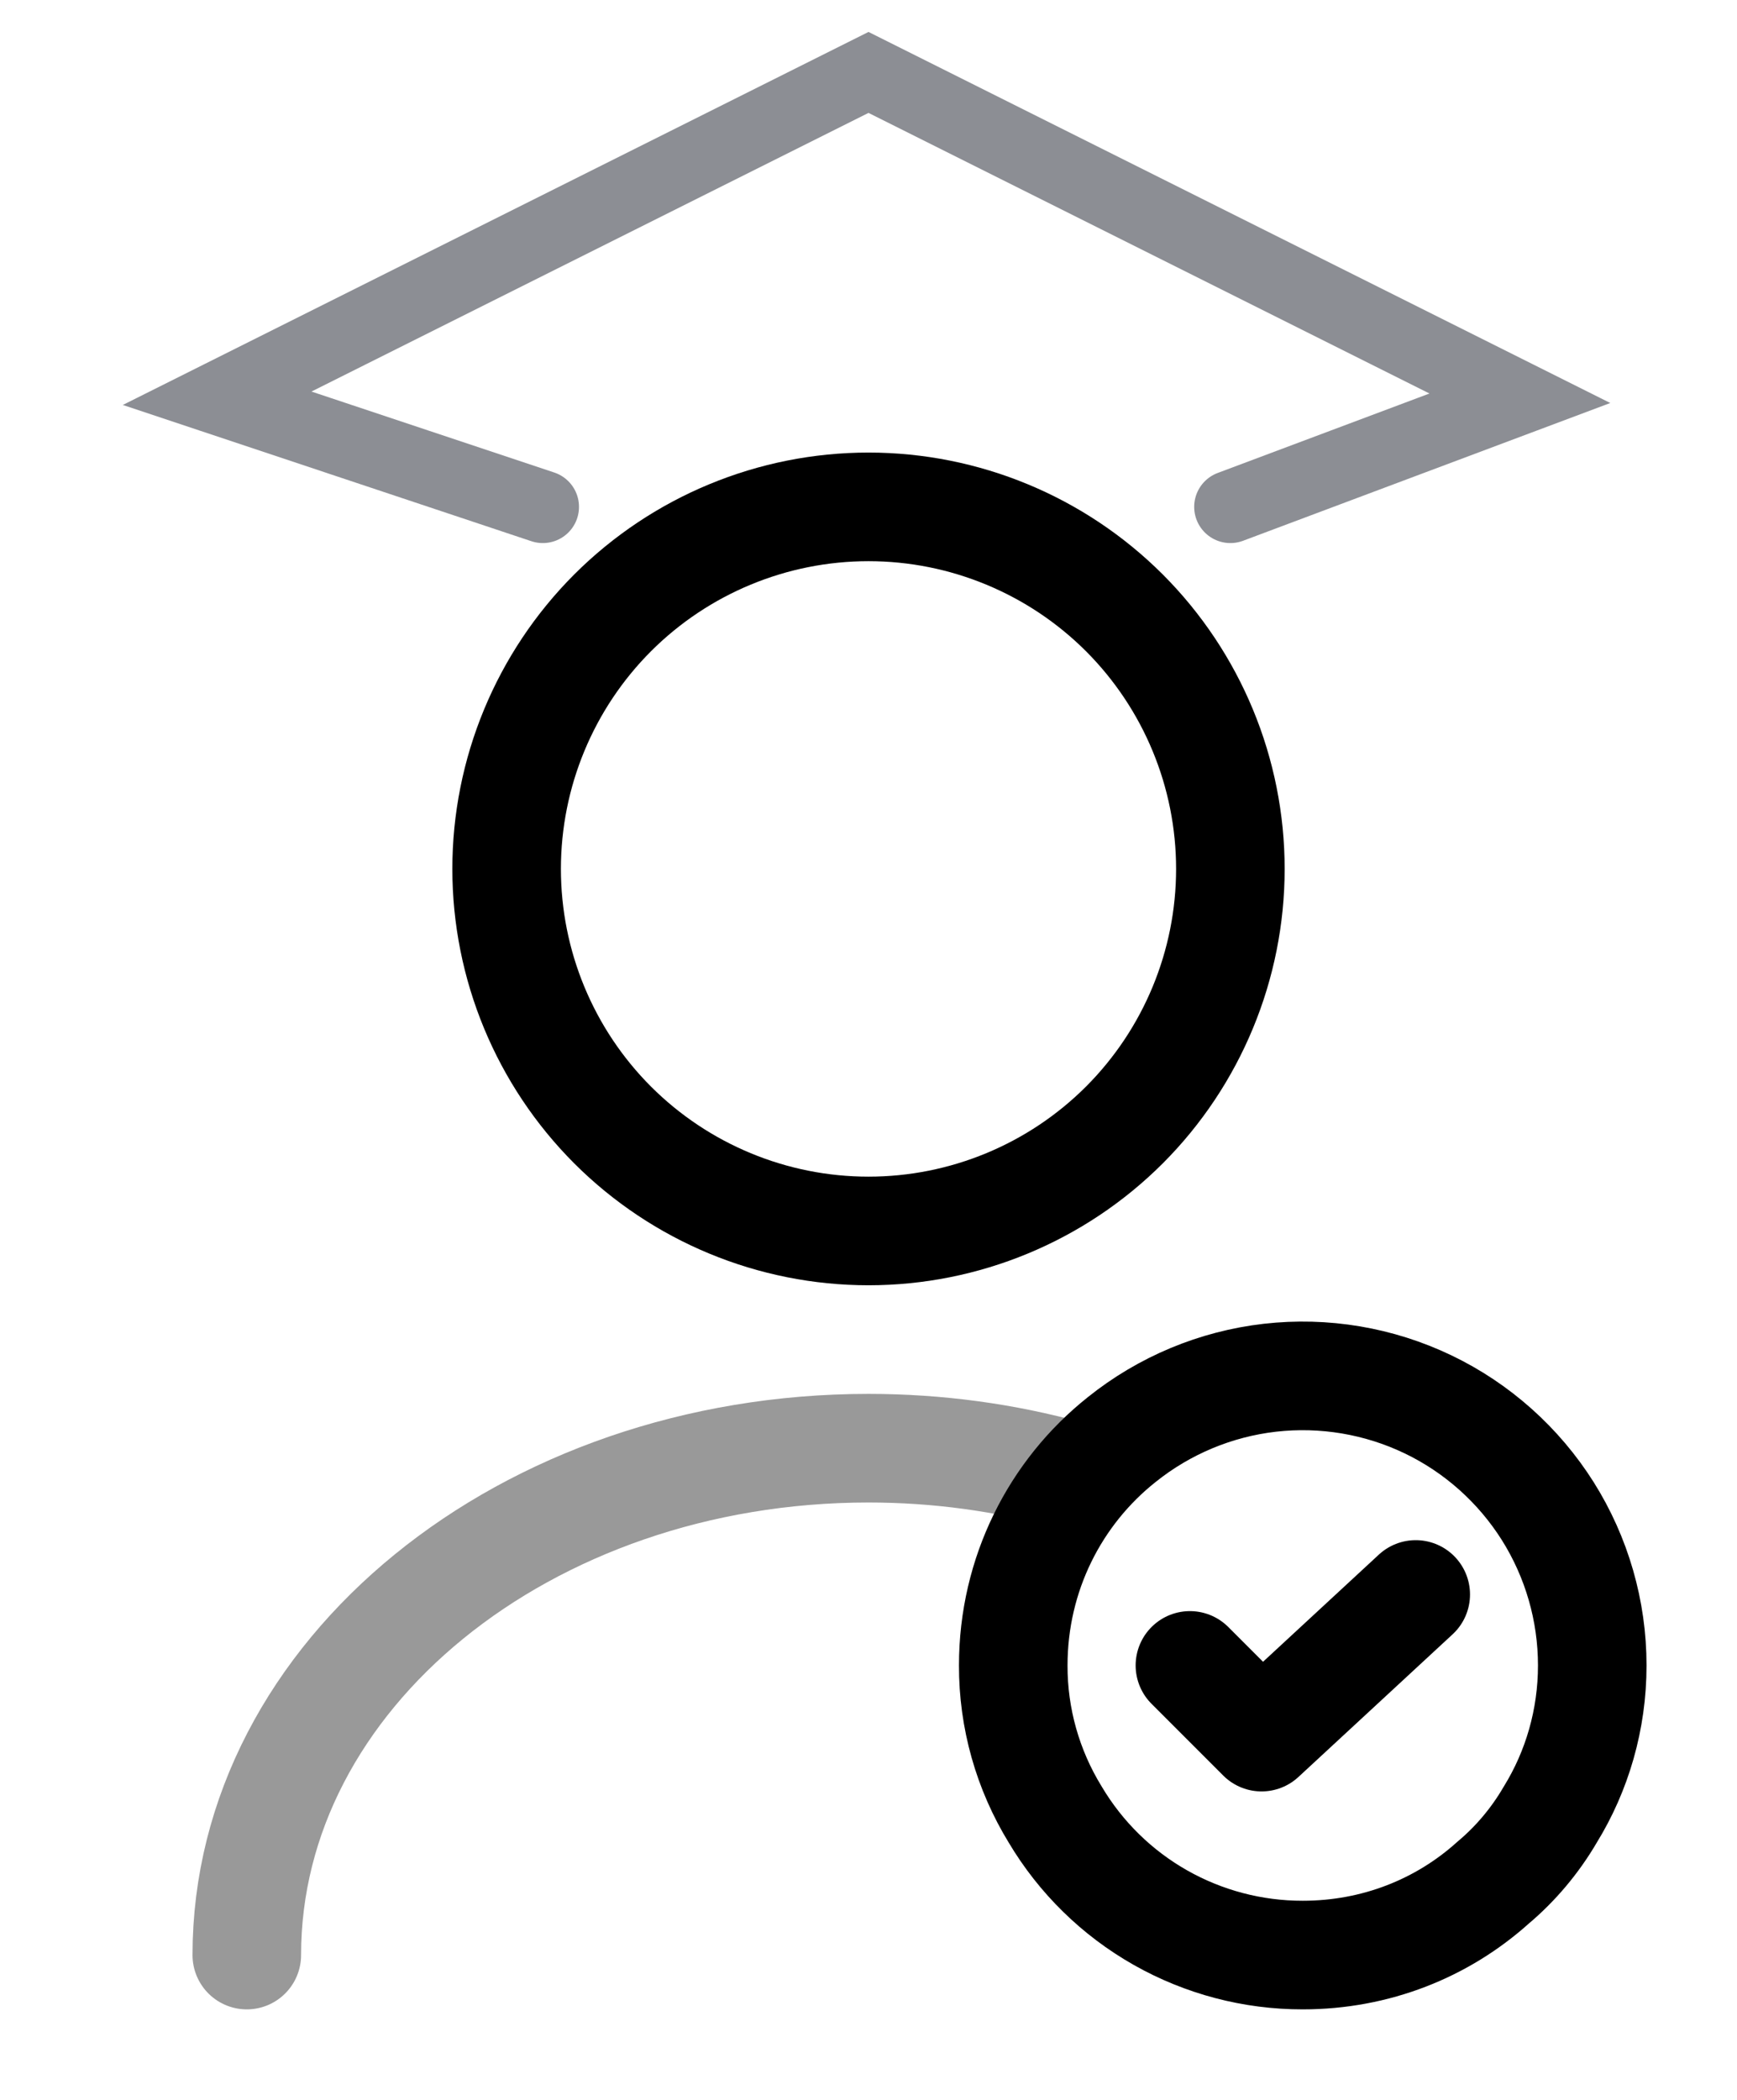 <svg width="24" height="29" viewBox="0 0 24 29" fill="none" xmlns="http://www.w3.org/2000/svg">
<path d="M12 17C13.326 17 14.598 16.473 15.536 15.536C16.473 14.598 17 13.326 17 12C17 10.674 16.473 9.402 15.536 8.464C14.598 7.527 13.326 7 12 7C10.674 7 9.402 7.527 8.464 8.464C7.527 9.402 7 10.674 7 12C7 13.326 7.527 14.598 8.464 15.536C9.402 16.473 10.674 17 12 17V17Z" stroke="black" stroke-width="1.5" stroke-linecap="round" stroke-linejoin="round"/>
<path opacity="0.4" d="M3.41 27C3.41 23.13 7.26 20 12 20C12.96 20 13.89 20.13 14.76 20.37" stroke="black" stroke-width="1.5" stroke-linecap="round" stroke-linejoin="round"/>
<path d="M22 23C22 23.75 21.79 24.46 21.42 25.06C21.21 25.42 20.94 25.74 20.63 26C19.93 26.63 19.01 27 18 27C17.311 27.001 16.633 26.823 16.033 26.483C15.433 26.143 14.932 25.652 14.58 25.06C14.199 24.44 13.998 23.727 14 23C14 21.74 14.58 20.61 15.5 19.88C16.088 19.409 16.797 19.113 17.546 19.027C18.294 18.942 19.052 19.069 19.732 19.395C20.411 19.721 20.984 20.233 21.386 20.87C21.787 21.508 22 22.246 22 23V23Z" stroke="black" stroke-width="1.5" stroke-miterlimit="10" stroke-linecap="round" stroke-linejoin="round"/>
<path d="M16.441 23L17.431 23.99L19.561 22.02" stroke="black" stroke-width="1.5" stroke-linecap="round" stroke-linejoin="round"/>
<path d="M7.5 7L3 5.5L12 1L21 5.5L17 7" stroke="#8C8E94" stroke-linecap="round"/>
</svg>
